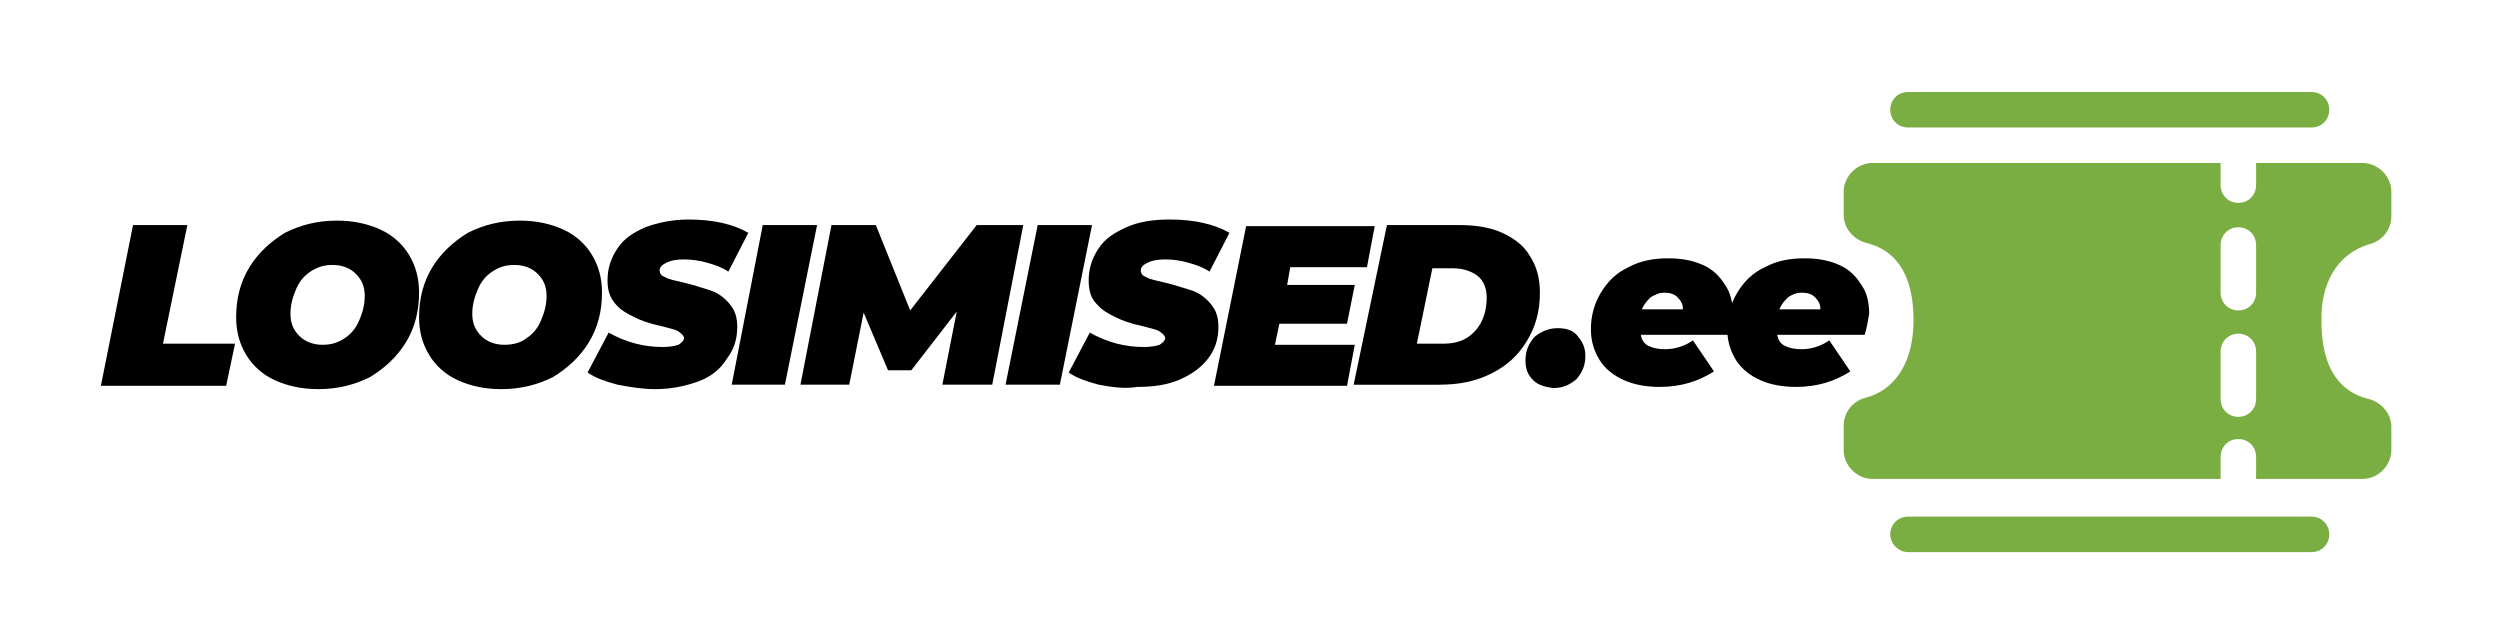<?xml version="1.0" encoding="utf-8"?>
<!-- Generator: Adobe Illustrator 19.0.0, SVG Export Plug-In . SVG Version: 6.00 Build 0)  -->
<svg version="1.1" id="Layer_1" xmlns="http://www.w3.org/2000/svg" xmlns:xlink="http://www.w3.org/1999/xlink" x="0px" y="0px"
	 viewBox="0 0 225.5 56.5" style="enable-background:new 0 0 225.5 56.5;" xml:space="preserve">
<style type="text/css">
	.st0{fill:#7BAE42;}
</style>
<g id="XMLID_72_">
	<path id="XMLID_73_" d="M12,20.3h4.9L14.7,31h6.5l-0.8,3.8H9.1L12,20.3z"/>
	<path id="XMLID_75_" d="M24.8,34.3c-1.1-0.5-2-1.3-2.6-2.3c-0.6-1-0.9-2.1-0.9-3.4c0-1.7,0.4-3.2,1.2-4.5c0.8-1.3,1.9-2.3,3.2-3.1
		c1.4-0.7,2.9-1.1,4.7-1.1c1.5,0,2.8,0.3,3.9,0.8c1.1,0.5,2,1.3,2.6,2.3c0.6,1,0.9,2.1,0.9,3.4c0,1.7-0.4,3.2-1.2,4.5
		c-0.8,1.3-1.9,2.3-3.2,3.1c-1.4,0.7-2.9,1.1-4.7,1.1C27.2,35.1,25.9,34.8,24.8,34.3z M31.1,30.5c0.6-0.4,1-0.9,1.3-1.6
		c0.3-0.7,0.5-1.4,0.5-2.2c0-0.9-0.3-1.5-0.8-2c-0.5-0.5-1.2-0.8-2.1-0.8c-0.8,0-1.4,0.2-2,0.6c-0.6,0.4-1,0.9-1.3,1.6
		c-0.3,0.7-0.5,1.4-0.5,2.2c0,0.9,0.3,1.5,0.8,2c0.5,0.5,1.2,0.8,2.1,0.8C29.9,31.1,30.5,30.9,31.1,30.5z"/>
	<path id="XMLID_78_" d="M41.3,34.3c-1.1-0.5-2-1.3-2.6-2.3c-0.6-1-0.9-2.1-0.9-3.4c0-1.7,0.4-3.2,1.2-4.5c0.8-1.3,1.9-2.3,3.2-3.1
		c1.4-0.7,2.9-1.1,4.7-1.1c1.5,0,2.8,0.3,3.9,0.8c1.1,0.5,2,1.3,2.6,2.3c0.6,1,0.9,2.1,0.9,3.4c0,1.7-0.4,3.2-1.2,4.5
		c-0.8,1.3-1.9,2.3-3.2,3.1c-1.4,0.7-2.9,1.1-4.7,1.1C43.7,35.1,42.4,34.8,41.3,34.3z M47.5,30.5c0.6-0.4,1-0.9,1.3-1.6
		c0.3-0.7,0.5-1.4,0.5-2.2c0-0.9-0.3-1.5-0.8-2c-0.5-0.5-1.2-0.8-2.1-0.8c-0.8,0-1.4,0.2-2,0.6c-0.6,0.4-1,0.9-1.3,1.6
		c-0.3,0.7-0.5,1.4-0.5,2.2c0,0.9,0.3,1.5,0.8,2c0.5,0.5,1.2,0.8,2.1,0.8C46.3,31.1,47,30.9,47.5,30.5z"/>
	<path id="XMLID_81_" d="M55.7,34.7c-1.1-0.3-2-0.6-2.7-1.1l1.9-3.6c1.6,0.9,3.2,1.3,4.9,1.3c0.6,0,1.1-0.1,1.4-0.2
		c0.3-0.2,0.5-0.4,0.5-0.6c0-0.2-0.2-0.4-0.5-0.6c-0.3-0.2-0.9-0.3-1.6-0.5c-1-0.2-1.8-0.5-2.4-0.8c-0.6-0.3-1.2-0.6-1.7-1.2
		s-0.7-1.2-0.7-2.1c0-1.1,0.3-2,0.9-2.9s1.4-1.4,2.5-1.9c1.1-0.4,2.4-0.7,3.9-0.7c1.1,0,2.1,0.1,3,0.3c0.9,0.2,1.7,0.5,2.4,0.9
		l-1.8,3.5c-0.6-0.4-1.2-0.6-1.9-0.8c-0.7-0.2-1.4-0.3-2.1-0.3c-0.7,0-1.2,0.1-1.6,0.3c-0.4,0.2-0.6,0.4-0.6,0.7
		c0,0.3,0.2,0.5,0.5,0.6c0.3,0.2,0.9,0.3,1.7,0.5c0.9,0.2,1.7,0.5,2.4,0.7c0.6,0.2,1.2,0.6,1.7,1.2s0.7,1.2,0.7,2.1
		c0,1.1-0.3,2-0.9,2.8C65,33.3,64.1,34,63,34.4c-1.1,0.4-2.4,0.7-3.9,0.7C57.9,35.1,56.8,34.9,55.7,34.7z"/>
	<path id="XMLID_83_" d="M68.8,20.3h4.9l-2.9,14.4H66L68.8,20.3z"/>
	<path id="XMLID_85_" d="M92.3,20.3l-2.8,14.4H85l1.3-6.6l-4.1,5.3h-2.1l-2.2-5.2l-1.3,6.5h-4.4L75,20.3h4l3.1,7.7l6-7.7H92.3z"/>
	<path id="XMLID_87_" d="M93.6,20.3h4.9l-2.9,14.4h-4.9L93.6,20.3z"/>
	<path id="XMLID_89_" d="M99.1,34.7c-1.1-0.3-2-0.6-2.7-1.1l1.9-3.6c1.6,0.9,3.2,1.3,4.9,1.3c0.6,0,1.1-0.1,1.4-0.2
		c0.3-0.2,0.5-0.4,0.5-0.6c0-0.2-0.2-0.4-0.5-0.6c-0.3-0.2-0.9-0.3-1.6-0.5c-1-0.2-1.8-0.5-2.4-0.8c-0.6-0.3-1.2-0.6-1.7-1.2
		c-0.5-0.5-0.7-1.2-0.7-2.1c0-1.1,0.3-2,0.9-2.9s1.4-1.4,2.5-1.9s2.4-0.7,3.9-0.7c1.1,0,2.1,0.1,3,0.3s1.7,0.5,2.4,0.9l-1.8,3.5
		c-0.6-0.4-1.2-0.6-1.9-0.8c-0.7-0.2-1.4-0.3-2.1-0.3c-0.7,0-1.2,0.1-1.6,0.3c-0.4,0.2-0.6,0.4-0.6,0.7c0,0.3,0.2,0.5,0.5,0.6
		c0.3,0.2,0.9,0.3,1.7,0.5c0.9,0.2,1.7,0.5,2.4,0.7c0.6,0.2,1.2,0.6,1.7,1.2s0.7,1.2,0.7,2.1c0,1.1-0.3,2-0.9,2.8
		c-0.6,0.8-1.4,1.4-2.5,1.9s-2.4,0.7-3.9,0.7C101.4,35.1,100.2,34.9,99.1,34.7z"/>
	<path id="XMLID_91_" d="M116.4,24l-0.3,1.7h6.1l-0.7,3.5h-6.1l-0.4,1.9h7.2l-0.7,3.7h-12l2.9-14.4H124l-0.7,3.7H116.4z"/>
	<path id="XMLID_93_" d="M125.1,20.3h6.5c1.5,0,2.8,0.2,3.9,0.7c1.1,0.5,2,1.2,2.5,2.1c0.6,0.9,0.9,2,0.9,3.3c0,1.7-0.4,3.1-1.2,4.4
		c-0.8,1.3-1.8,2.2-3.2,2.9c-1.4,0.7-2.9,1-4.7,1h-7.7L125.1,20.3z M130.2,31c1.3,0,2.2-0.4,2.9-1.2s1-1.8,1-3
		c0-0.8-0.3-1.5-0.8-1.9s-1.3-0.7-2.2-0.7h-1.9l-1.4,6.8H130.2z"/>
	<path id="XMLID_96_" d="M138.3,34.3c-0.5-0.5-0.7-1-0.7-1.8c0-0.9,0.3-1.5,0.8-2.1c0.6-0.5,1.3-0.8,2.1-0.8c0.8,0,1.4,0.2,1.8,0.7
		s0.7,1,0.7,1.8c0,0.9-0.3,1.5-0.8,2.1c-0.6,0.5-1.2,0.8-2.1,0.8C139.3,34.9,138.7,34.7,138.3,34.3z"/>
	<path id="XMLID_98_" d="M155.9,30.2H148c0.1,0.5,0.3,0.8,0.7,1c0.4,0.2,0.9,0.3,1.5,0.3c0.9,0,1.8-0.3,2.5-0.8l1.9,2.8
		c-1.4,0.9-3,1.4-4.9,1.4c-1.2,0-2.3-0.2-3.2-0.6c-0.9-0.4-1.7-1-2.2-1.8c-0.5-0.8-0.8-1.7-0.8-2.8c0-1.2,0.3-2.3,0.9-3.3
		c0.6-1,1.4-1.8,2.5-2.3c1.1-0.6,2.3-0.8,3.6-0.8c1.2,0,2.2,0.2,3.1,0.6c0.9,0.4,1.5,1,2,1.8c0.5,0.7,0.7,1.6,0.7,2.6
		C156.1,28.9,156.1,29.5,155.9,30.2z M148.9,26.8c-0.3,0.3-0.6,0.6-0.8,1.1h3.7c0-0.5-0.2-0.8-0.5-1.1c-0.3-0.3-0.7-0.4-1.2-0.4
		S149.3,26.6,148.9,26.8z"/>
	<path id="XMLID_101_" d="M168.2,30.2h-7.9c0.1,0.5,0.3,0.8,0.7,1c0.4,0.2,0.9,0.3,1.5,0.3c0.9,0,1.8-0.3,2.5-0.8l1.9,2.8
		c-1.4,0.9-3,1.4-4.9,1.4c-1.2,0-2.3-0.2-3.2-0.6c-0.9-0.4-1.7-1-2.2-1.8c-0.5-0.8-0.8-1.7-0.8-2.8c0-1.2,0.3-2.3,0.9-3.3
		c0.6-1,1.4-1.8,2.5-2.3c1.1-0.6,2.3-0.8,3.6-0.8c1.2,0,2.2,0.2,3.1,0.6c0.9,0.4,1.5,1,2,1.8c0.5,0.7,0.7,1.6,0.7,2.6
		C168.5,28.9,168.4,29.5,168.2,30.2z M161.3,26.8c-0.3,0.3-0.6,0.6-0.8,1.1h3.7c0-0.5-0.2-0.8-0.5-1.1c-0.3-0.3-0.7-0.4-1.2-0.4
		S161.6,26.6,161.3,26.8z"/>
</g>
<path id="XMLID_13_" class="st0" d="M172.1,11.5h36.4c0.9,0,1.6-0.7,1.6-1.6c0-0.9-0.7-1.6-1.6-1.6h-36.4c-0.9,0-1.6,0.7-1.6,1.6
	C170.5,10.8,171.2,11.5,172.1,11.5z"/>
<path id="XMLID_16_" class="st0" d="M213.8,22c1.1-0.3,1.9-1.3,1.9-2.5v-2.2c0-1.4-1.2-2.6-2.6-2.6h-9.6v2c0,0.9-0.7,1.6-1.6,1.6
	s-1.6-0.7-1.6-1.6v-2h-31.4c-1.4,0-2.6,1.2-2.6,2.6v2.1c0,1.2,0.9,2.2,2,2.5c3.3,0.8,4.3,3.7,4.3,7c0,3.3-1.3,6.2-4.4,7
	c-1.1,0.3-1.9,1.3-1.9,2.5v2.2c0,1.4,1.2,2.6,2.6,2.6h31.4v-2c0-0.9,0.7-1.6,1.6-1.6s1.6,0.7,1.6,1.6v2h9.6c1.4,0,2.6-1.2,2.6-2.6
	v-2.1c0-1.2-0.9-2.2-2-2.5c-3.3-0.8-4.3-3.7-4.3-7C209.3,25.7,210.7,22.9,213.8,22z M203.5,36c0,0.9-0.7,1.6-1.6,1.6
	s-1.6-0.7-1.6-1.6v-4.3c0-0.9,0.7-1.6,1.6-1.6s1.6,0.7,1.6,1.6V36z M203.5,26.4c0,0.9-0.7,1.6-1.6,1.6s-1.6-0.7-1.6-1.6v-4.3
	c0-0.9,0.7-1.6,1.6-1.6s1.6,0.7,1.6,1.6V26.4z"/>
<path id="XMLID_1_" class="st0" d="M172.1,49.8h36.4c0.9,0,1.6-0.7,1.6-1.6c0-0.9-0.7-1.6-1.6-1.6h-36.4c-0.9,0-1.6,0.7-1.6,1.6
	C170.5,49,171.2,49.8,172.1,49.8z"/>
</svg>

